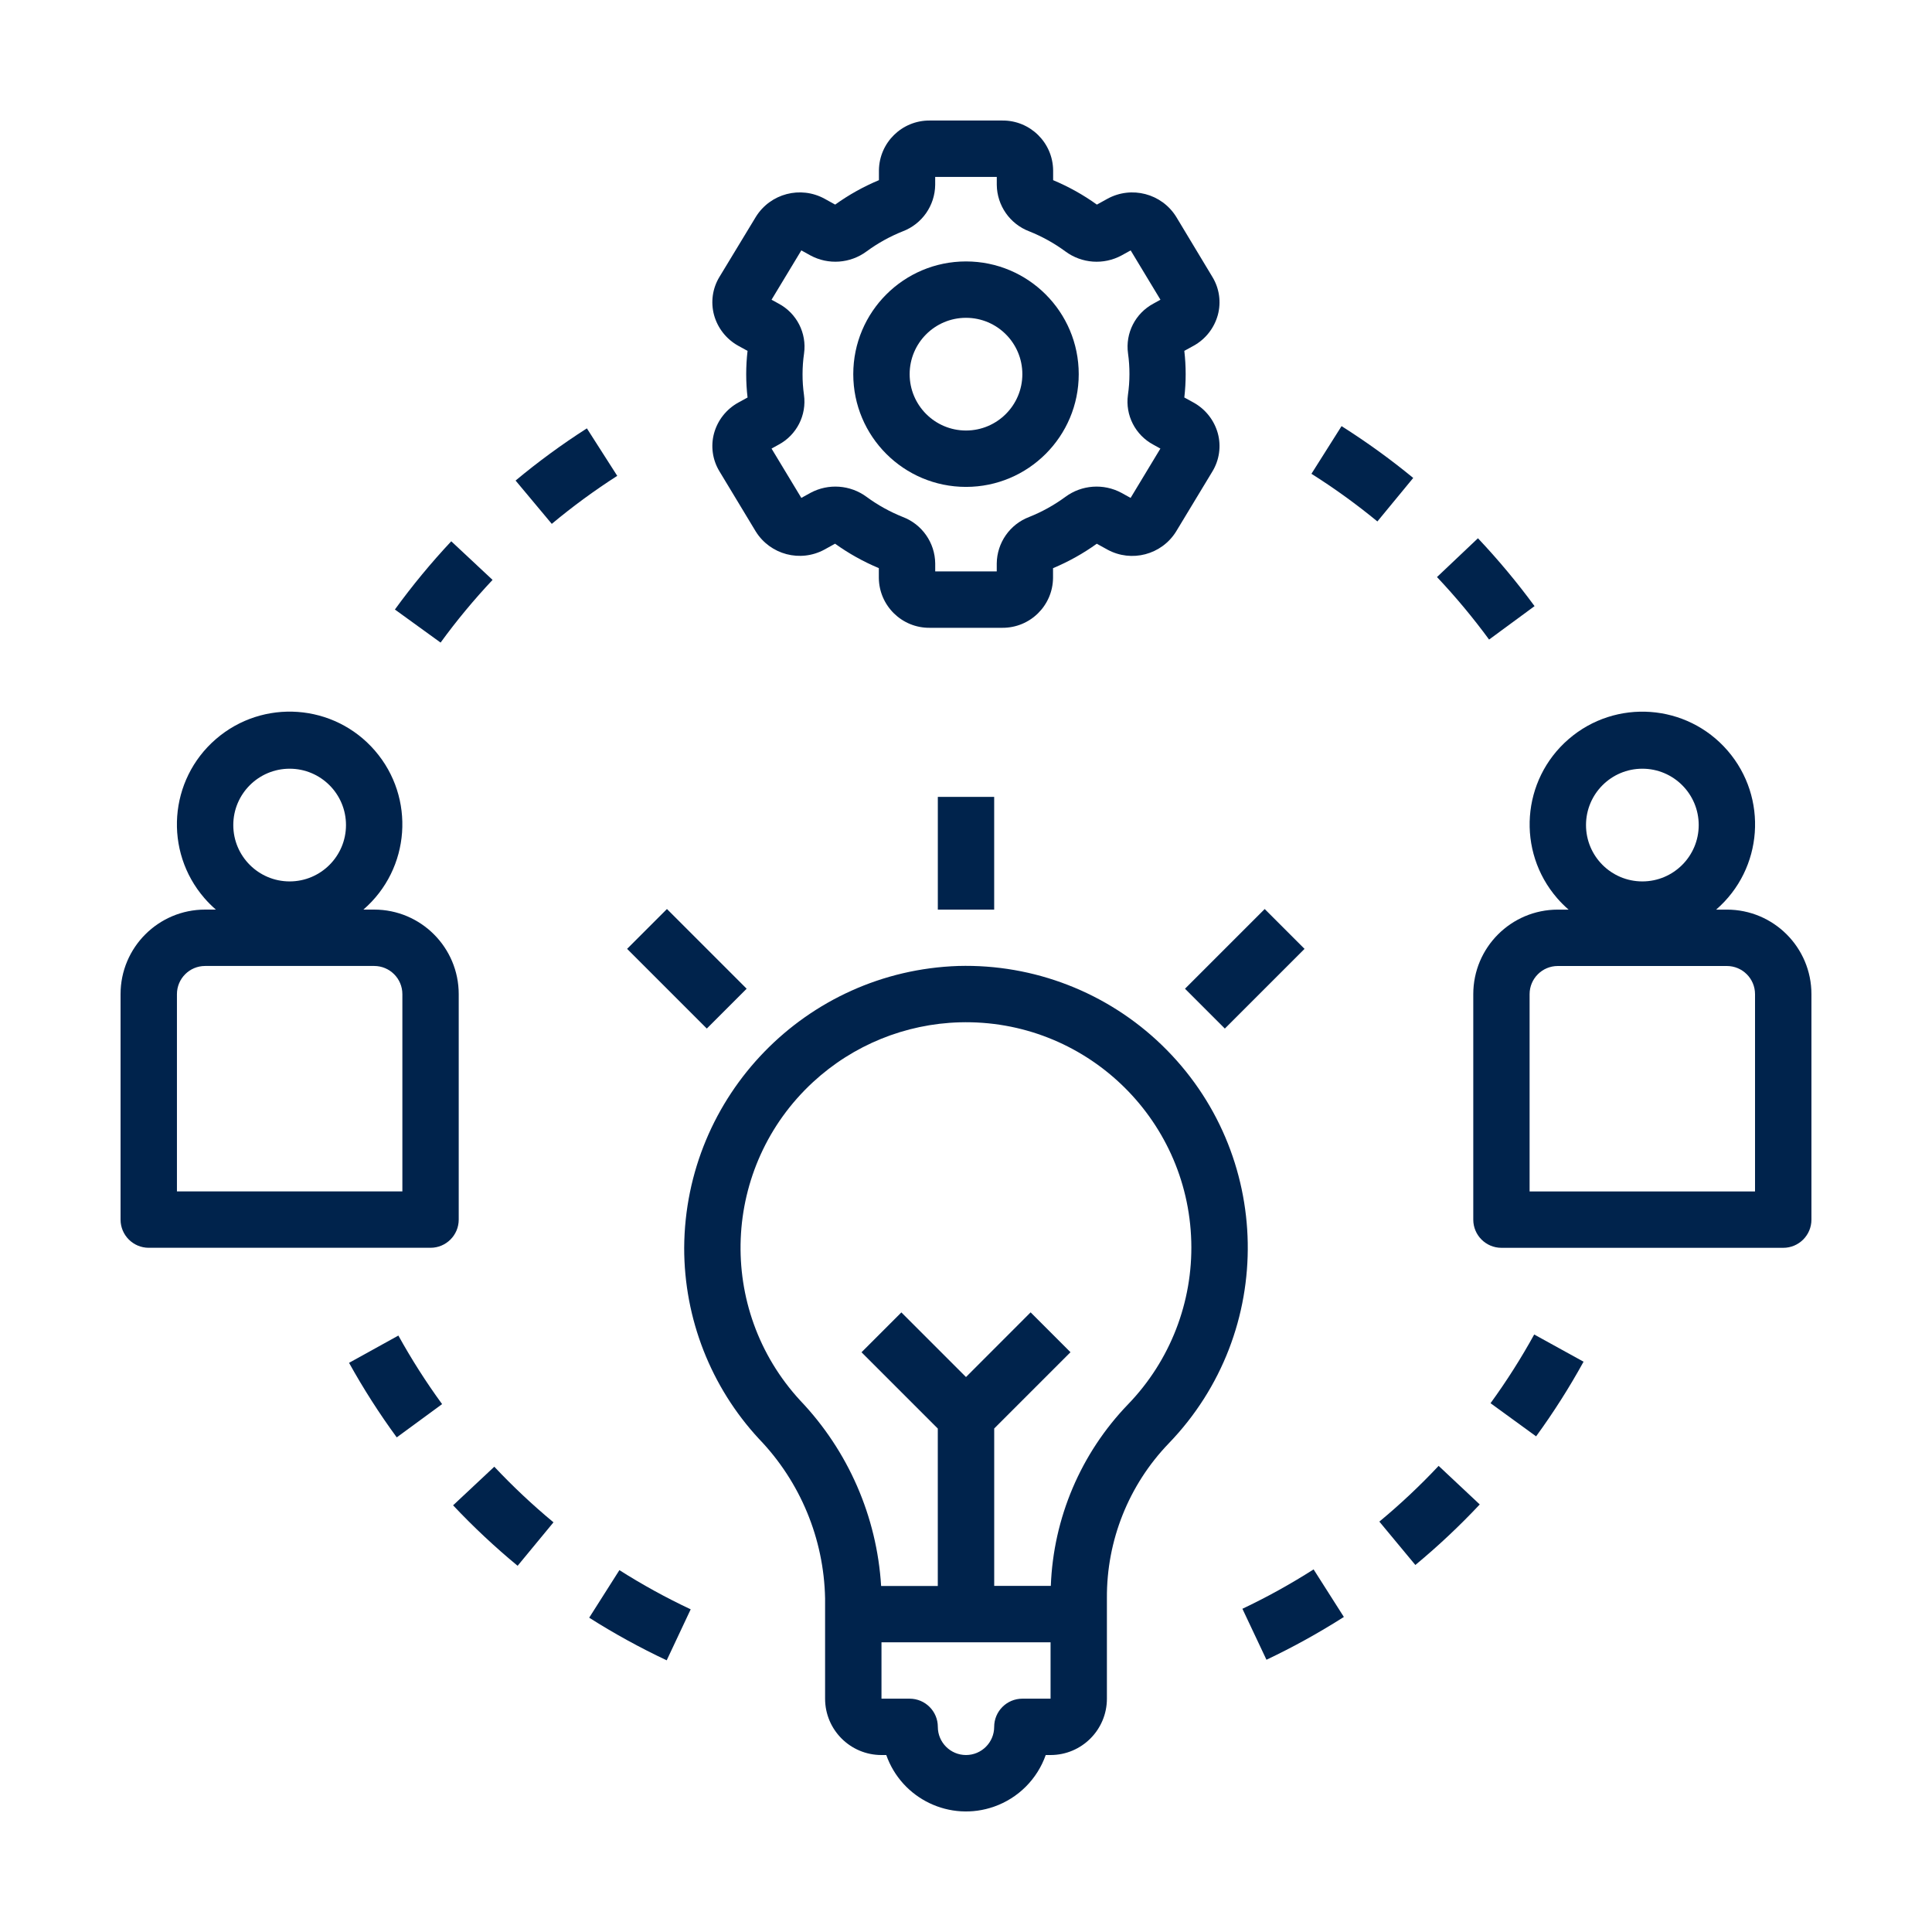 <?xml version="1.0" encoding="UTF-8"?> <!-- Generator: Adobe Illustrator 25.4.1, SVG Export Plug-In . SVG Version: 6.00 Build 0) --> <svg xmlns="http://www.w3.org/2000/svg" xmlns:xlink="http://www.w3.org/1999/xlink" version="1.1" id="レイヤー_1" x="0px" y="0px" viewBox="0 0 600 600" style="enable-background:new 0 0 600 600;" xml:space="preserve"> <style type="text/css"> .st0{fill:#00234C;} </style> <g> <path class="st0" d="M221.75,134.58c-1.08,4-0.47,8.27,1.69,11.81l11.27,18.67c4.5,7.22,13.86,9.68,21.34,5.61l3.29-1.82 c4.23,3.04,8.79,5.58,13.59,7.59v3.05c0.1,8.63,7.16,15.56,15.79,15.48h22.56c8.61,0.05,15.65-6.86,15.75-15.47v-3.05 c4.8-2.01,9.36-4.55,13.59-7.59l3.29,1.82c7.47,4.08,16.83,1.63,21.33-5.6l11.29-18.68c2.15-3.54,2.76-7.81,1.68-11.81 c-1.12-4.07-3.83-7.52-7.53-9.57l-2.88-1.58c0.56-4.81,0.56-9.67,0-14.48l2.88-1.58c3.7-2.04,6.41-5.49,7.53-9.57 c1.08-4,0.47-8.27-1.69-11.81l-11.24-18.67c-4.5-7.23-13.86-9.69-21.34-5.61l-3.29,1.82c-4.23-3.04-8.79-5.58-13.59-7.59V52.9 c-0.1-8.63-7.16-15.55-15.79-15.47h-22.56c-8.61-0.05-15.65,6.86-15.75,15.47v3.05c-4.8,2.01-9.36,4.55-13.59,7.59l-3.29-1.82 c-7.47-4.08-16.83-1.63-21.33,5.6L223.43,86c-2.16,3.54-2.76,7.81-1.68,11.82c1.12,4.07,3.83,7.52,7.53,9.57l2.88,1.58 c-0.56,4.81-0.56,9.67,0,14.48l-2.88,1.58C225.58,127.07,222.87,130.51,221.75,134.58z M249.24,116.2c0-2.16,0.16-4.32,0.47-6.46 c0.87-6.29-2.28-12.45-7.88-15.44l-2.22-1.22l9.25-15.32l2.84,1.57c5.56,3,12.36,2.5,17.43-1.26c3.46-2.54,7.24-4.64,11.23-6.23 c6-2.28,9.99-8,10.07-14.42v-2.48h19.13v2.48c0.08,6.42,4.07,12.14,10.07,14.42c4,1.6,7.77,3.69,11.24,6.24 c5.07,3.76,11.87,4.25,17.43,1.25l2.84-1.57l9.25,15.32l-2.19,1.21c-5.61,3-8.76,9.17-7.88,15.47c0.3,2.13,0.45,4.28,0.44,6.43 c0,2.16-0.16,4.32-0.47,6.46c-0.87,6.29,2.28,12.45,7.88,15.44l2.2,1.22l-9.25,15.32l-2.84-1.57c-5.57-2.99-12.36-2.5-17.43,1.26 c-3.46,2.54-7.24,4.64-11.23,6.23c-6,2.28-9.99,8-10.07,14.42v2.48h-19.11v-2.48c-0.08-6.42-4.07-12.14-10.07-14.42 c-4-1.6-7.77-3.69-11.24-6.24c-5.08-3.75-11.86-4.24-17.43-1.25l-2.84,1.57l-9.25-15.32l2.19-1.21c5.61-3,8.76-9.17,7.88-15.47 C249.38,120.5,249.23,118.35,249.24,116.2z"></path> <path class="st0" d="M300,151.21c19.33,0,35.01-15.67,35.01-35.01S319.33,81.19,300,81.19s-35.01,15.67-35.01,35.01 S280.67,151.21,300,151.21z M300,98.7c9.67,0,17.5,7.84,17.5,17.5s-7.84,17.5-17.5,17.5s-17.5-7.84-17.5-17.5S290.33,98.7,300,98.7 z"></path> <path class="st0" d="M212.48,387.51c-0.02,22,8.27,43.2,23.22,59.34c12.84,13.33,20.17,31.02,20.54,49.52v31.17 c0,9.67,7.84,17.5,17.5,17.5h1.5c4.83,13.67,19.82,20.85,33.5,16.02c7.49-2.64,13.38-8.53,16.02-16.02h1.5 c9.67,0,17.5-7.84,17.5-17.5v-31.22c-0.12-17.89,6.76-35.12,19.16-48.02c33.59-34.76,32.65-90.16-2.11-123.75 c-16.91-16.35-39.7-25.2-63.21-24.56C250.33,301.57,212.75,340.21,212.48,387.51z M317.5,527.54c-4.83,0-8.75,3.92-8.75,8.75 s-3.92,8.75-8.75,8.75s-8.75-3.92-8.75-8.75s-3.92-8.75-8.75-8.75h-8.75v-17.5h52.51v17.5H317.5z M298.07,317.49 c38.65-1.05,70.84,29.44,71.89,68.09c0.51,18.79-6.56,37-19.61,50.52c-14.68,15.21-23.22,35.3-24.01,56.42h-17.58v-48.89 l23.69-23.69l-12.38-12.38L300,427.65l-20.07-20.07l-12.38,12.38l23.69,23.69v48.89h-17.6c-1.32-21.54-10.21-41.93-25.09-57.56 c-26.23-28.41-24.45-72.71,3.96-98.94C264.96,324.55,281.14,317.96,298.07,317.49z"></path> <path class="st0" d="M536.3,282.49h-3.34c14.62-12.65,16.21-34.76,3.56-49.38c-12.65-14.62-34.76-16.21-49.38-3.56 s-16.21,34.76-3.56,49.38c1.1,1.27,2.29,2.46,3.56,3.56h-3.34c-14.5,0-26.26,11.76-26.26,26.26v70.02c0,4.83,3.92,8.75,8.75,8.75 h87.52c4.83,0,8.75-3.92,8.75-8.75v-70.02C562.56,294.24,550.8,282.49,536.3,282.49z M510.05,238.73c9.67,0,17.5,7.84,17.5,17.5 c0,9.66-7.84,17.5-17.5,17.5c-9.67,0-17.5-7.84-17.5-17.5S500.38,238.73,510.05,238.73z M545.05,370.01h-70.02v-61.26 c0-4.83,3.92-8.75,8.75-8.75h52.51c4.83,0,8.75,3.92,8.75,8.75v61.26H545.05z"></path> <path class="st0" d="M46.19,387.51h87.52c4.83,0,8.75-3.92,8.75-8.75v-70.02c0-14.5-11.76-26.26-26.26-26.26h-3.34 c14.62-12.65,16.21-34.76,3.56-49.38s-34.76-16.21-49.38-3.56s-16.21,34.76-3.56,49.38c1.1,1.27,2.29,2.46,3.56,3.56H63.7 c-14.5,0-26.26,11.76-26.26,26.26v70.02C37.44,383.59,41.36,387.51,46.19,387.51z M89.95,238.73c9.67,0,17.5,7.84,17.5,17.5 c0,9.66-7.84,17.5-17.5,17.5s-17.5-7.84-17.5-17.5S80.29,238.73,89.95,238.73z M54.95,308.74c0-4.83,3.92-8.75,8.75-8.75h52.51 c4.83,0,8.75,3.92,8.75,8.75V370H54.95V308.74z"></path> <path class="st0" d="M207.05,515.63l7.45-15.84c-7.63-3.59-15.02-7.65-22.14-12.17l-9.38,14.77 C190.72,507.31,198.76,511.72,207.05,515.63z"></path> <path class="st0" d="M191.69,147.78l-9.43-14.75c-7.71,4.94-15.11,10.35-22.14,16.21l11.24,13.45 C177.81,157.31,184.6,152.33,191.69,147.78z"></path> <path class="st0" d="M152.97,180.09l-12.83-11.99c-6.27,6.69-12.11,13.77-17.5,21.19l14.19,10.27 C141.79,192.74,147.19,186.24,152.97,180.09z"></path> <path class="st0" d="M476.57,188.24c-5.42-7.38-11.29-14.42-17.58-21.08l-12.72,12.05c5.79,6.13,11.19,12.62,16.18,19.41 L476.57,188.24z"></path> <path class="st0" d="M160.75,486.27l11.14-13.5c-6.48-5.37-12.62-11.14-18.38-17.27l-12.8,11.99 C146.99,474.16,153.68,480.43,160.75,486.27z"></path> <path class="st0" d="M428.37,472.55l11.18,13.47c7.05-5.84,13.73-12.12,20-18.8l-12.77-11.98 C441.01,461.39,434.86,467.17,428.37,472.55z"></path> <path class="st0" d="M385.84,499.62l7.47,15.83c8.28-3.92,16.31-8.37,24.04-13.29l-9.4-14.77 C400.84,491.92,393.46,496.01,385.84,499.62z"></path> <path class="st0" d="M476.46,414.44c-4.07,7.39-8.6,14.51-13.56,21.34l14.15,10.29c5.4-7.41,10.32-15.15,14.74-23.18L476.46,414.44 z"></path> <path class="st0" d="M137.3,436.06c-4.97-6.81-9.5-13.92-13.58-21.29l-15.32,8.47c4.45,8.02,9.39,15.75,14.81,23.15L137.3,436.06z"></path> <path class="st0" d="M438.89,148.43c-7.08-5.82-14.51-11.19-22.26-16.09l-9.35,14.8c7.13,4.5,13.97,9.45,20.48,14.8L438.89,148.43z "></path> <rect x="291.25" y="247.48" class="st0" width="17.5" height="35.01"></rect> <rect x="369.14" y="292.11" transform="matrix(0.707 -0.707 0.707 0.707 -99.493 361.519)" class="st0" width="35.01" height="17.5"></rect> <rect x="204.62" y="283.37" transform="matrix(0.707 -0.707 0.707 0.707 -150.256 238.997)" class="st0" width="17.5" height="35.01"></rect> </g> </svg> 